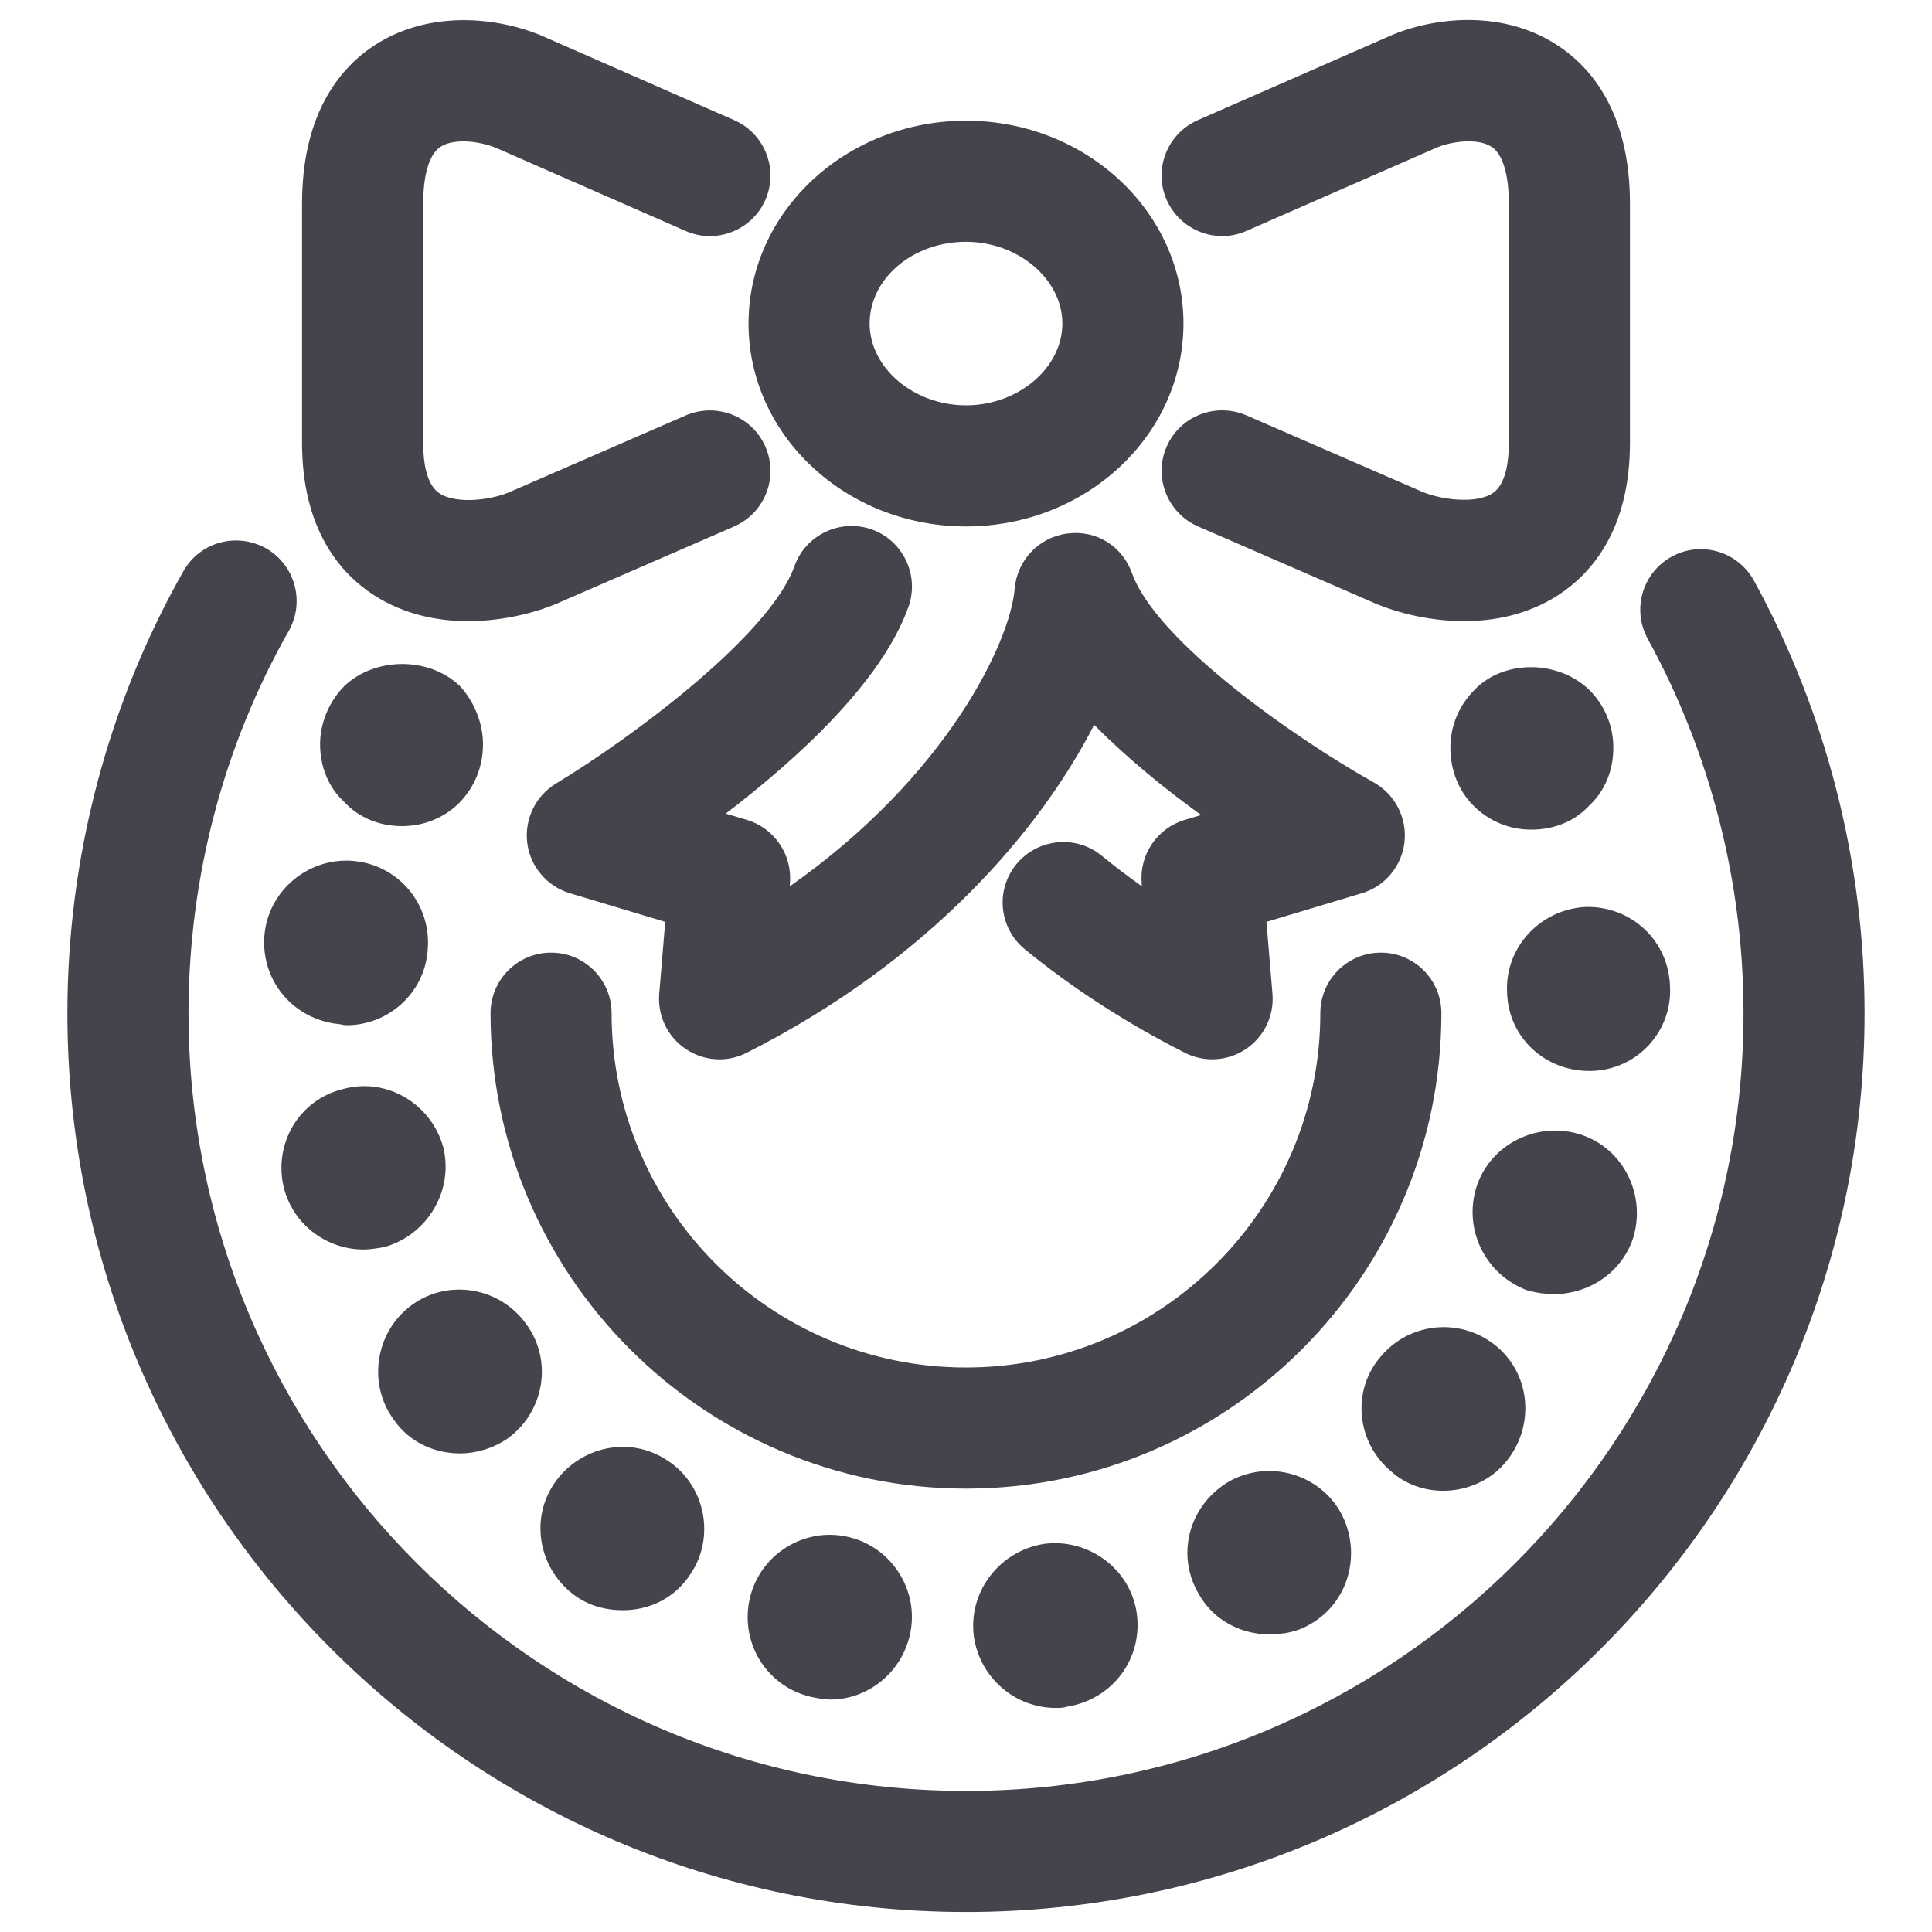 <?xml version="1.0" encoding="utf-8"?>
<!-- Generator: Adobe Illustrator 16.0.0, SVG Export Plug-In . SVG Version: 6.00 Build 0)  -->
<!DOCTYPE svg PUBLIC "-//W3C//DTD SVG 1.1//EN" "http://www.w3.org/Graphics/SVG/1.1/DTD/svg11.dtd">
<svg version="1.1" id="Livello_1" xmlns="http://www.w3.org/2000/svg" xmlns:xlink="http://www.w3.org/1999/xlink" x="0px" y="0px"
	 width="50px" height="50px" viewBox="0 0 50 50" enable-background="new 0 0 50 50" xml:space="preserve">
<g>
	<g>
		<g>
			<path fill="#44444D" d="M25,13.624c-3.104,0-5.628-2.354-5.628-5.25c0-2.896,2.524-5.25,5.628-5.25s5.628,2.354,5.628,5.25
				C30.628,11.27,28.104,13.624,25,13.624z M25,6.258c-1.375,0-2.494,0.948-2.494,2.116c0,1.149,1.144,2.116,2.494,2.116
				s2.494-0.966,2.494-2.116C27.494,7.228,26.351,6.258,25,6.258z"/>
		</g>
		<g>
			<path fill="#44444D" d="M37.891,16.075c-0.982,0-1.882-0.262-2.431-0.516l-4.457-1.936c-0.792-0.348-1.155-1.269-0.811-2.061
				c0.345-0.799,1.269-1.152,2.061-0.814l4.488,1.951c0.5,0.231,1.433,0.356,1.881,0.07c0.354-0.226,0.427-0.838,0.427-1.311V5.271
				c0-0.442-0.058-1.223-0.454-1.476c-0.375-0.238-1.083-0.128-1.454,0.042l-4.885,2.14c-0.789,0.348-1.713-0.015-2.063-0.805
				C29.845,4.38,30.207,3.457,31,3.109l4.854-2.128c1.089-0.509,2.937-0.784,4.427,0.174c0.866,0.555,1.902,1.719,1.902,4.116v6.189
				c0,2.274-1.019,3.402-1.872,3.951C39.543,15.901,38.689,16.075,37.891,16.075z"/>
		</g>
		<g>
			<path fill="#44444D" d="M12.116,16.075c-0.799,0-1.655-0.171-2.427-0.665c-0.854-0.548-1.872-1.677-1.872-3.951V5.271
				c0-2.396,1.036-3.561,1.902-4.116c1.491-0.951,3.335-0.683,4.457-0.162L19,3.109c0.793,0.348,1.155,1.271,0.808,2.064
				c-0.351,0.79-1.271,1.152-2.063,0.805L12.891,3.85c-0.399-0.183-1.113-0.292-1.484-0.055c-0.396,0.253-0.455,1.033-0.455,1.476
				v6.189c0,0.472,0.073,1.085,0.427,1.311c0.451,0.29,1.379,0.165,1.851-0.055l4.519-1.966c0.79-0.338,1.714,0.015,2.061,0.814
				c0.345,0.792-0.018,1.713-0.811,2.061l-4.487,1.951C13.979,15.819,13.092,16.075,12.116,16.075z"/>
		</g>
		<g>
			<path fill="#44444D" d="M18.622,27.416c-0.308,0-0.612-0.091-0.875-0.268c-0.473-0.317-0.734-0.866-0.686-1.434l0.155-1.856
				l-2.467-0.741c-0.591-0.177-1.024-0.686-1.104-1.299c-0.076-0.616,0.214-1.22,0.744-1.54c2.055-1.244,5.546-3.869,6.171-5.625
				c0.292-0.817,1.191-1.238,2.003-0.951c0.813,0.292,1.237,1.189,0.948,2.003c-0.695,1.951-2.885,3.942-4.729,5.351l0.553,0.165
				c0.707,0.213,1.17,0.896,1.109,1.634l-0.006,0.085c4.066-2.854,5.71-6.329,5.822-7.708c0.062-0.731,0.626-1.329,1.357-1.424
				c0.766-0.101,1.43,0.333,1.68,1.028c0.619,1.738,4.168,4.244,6.259,5.415c0.549,0.308,0.86,0.915,0.793,1.54
				c-0.07,0.625-0.506,1.149-1.106,1.326l-2.467,0.741l0.155,1.856c0.049,0.567-0.213,1.116-0.686,1.434
				c-0.467,0.316-1.073,0.356-1.582,0.097c-1.503-0.762-2.896-1.661-4.138-2.676c-0.671-0.546-0.771-1.531-0.223-2.201
				c0.552-0.671,1.54-0.769,2.205-0.226c0.335,0.274,0.686,0.542,1.045,0.795l-0.006-0.082c-0.061-0.738,0.402-1.421,1.109-1.634
				l0.431-0.128c-0.921-0.665-1.912-1.466-2.769-2.335c-1.408,2.744-4.269,6.098-8.991,8.487
				C19.106,27.358,18.863,27.416,18.622,27.416z"/>
		</g>
	</g>
	<g>
		<path fill="#44444D" d="M25,49.482c-12.823,0-23.256-10.433-23.256-23.262c0-4.018,1.04-7.975,3.003-11.438
			c0.427-0.756,1.375-1.015,2.138-0.591c0.75,0.427,1.015,1.384,0.588,2.137c-1.698,2.991-2.594,6.415-2.594,9.893
			c0,11.101,9.026,20.128,20.121,20.128s20.122-9.027,20.122-20.128c0-3.384-0.857-6.737-2.479-9.688
			c-0.415-0.759-0.138-1.713,0.621-2.128c0.754-0.415,1.708-0.14,2.129,0.622c1.871,3.415,2.862,7.286,2.862,11.194
			C48.256,39.05,37.823,49.482,25,49.482z"/>
	</g>
	<g>
		<g>
			<path fill="#44444D" d="M39.628,21.471c-0.561,0-1.092-0.216-1.497-0.622c-0.375-0.375-0.595-0.905-0.595-1.5
				c0-0.561,0.22-1.091,0.625-1.497c0.75-0.781,2.152-0.781,2.967,0c0.405,0.405,0.625,0.936,0.625,1.497
				c0,0.595-0.22,1.125-0.625,1.5C40.753,21.255,40.223,21.471,39.628,21.471z"/>
		</g>
		<g>
			<path fill="#44444D" d="M25.204,42.361c-0.155-1.159,0.655-2.22,1.812-2.405l0,0c1.155-0.156,2.25,0.655,2.405,1.808l0,0
				c0.155,1.158-0.625,2.22-1.811,2.405l0,0l0,0l0,0c-0.095,0.033-0.189,0.033-0.281,0.033l0,0
				C26.266,44.202,25.363,43.422,25.204,42.361z M21.021,43.922L21.021,43.922L21.021,43.922c-1.155-0.25-1.872-1.378-1.622-2.53
				l0,0c0.25-1.155,1.402-1.872,2.527-1.622l0,0c1.155,0.25,1.875,1.402,1.625,2.527l0,0c-0.22,0.997-1.095,1.687-2.061,1.687l0,0
				C21.335,43.983,21.177,43.952,21.021,43.922z M31.013,41.233c-0.595-1.031-0.22-2.309,0.811-2.902l0,0
				c1.03-0.562,2.311-0.187,2.872,0.811l0,0c0.563,1.03,0.22,2.342-0.812,2.905l0,0l0,0l0,0c-0.311,0.187-0.686,0.25-1.03,0.25l0,0
				C32.104,42.297,31.388,41.922,31.013,41.233z M14.934,41.331c-0.967-0.659-1.247-1.97-0.592-2.937l0,0
				c0.655-0.966,1.967-1.25,2.933-0.595l0,0c0.97,0.625,1.25,1.97,0.595,2.937l0,0c-0.405,0.625-1.062,0.936-1.75,0.936l0,0
				C15.714,41.672,15.309,41.581,14.934,41.331z M36.006,38.081c-0.905-0.75-1.03-2.092-0.28-2.964l0,0
				c0.75-0.908,2.092-1.03,2.997-0.28l0,0c0.905,0.747,1,2.092,0.25,2.994l0,0c-0.405,0.5-1.03,0.75-1.622,0.75l0,0
				C36.881,38.581,36.381,38.425,36.006,38.081z M10.189,36.739c-0.687-0.936-0.47-2.28,0.467-2.964l0,0
				c0.938-0.688,2.28-0.469,2.966,0.497l0,0c0.689,0.937,0.47,2.277-0.5,2.967l0,0c-0.372,0.25-0.811,0.375-1.217,0.375l0,0
				C11.25,37.614,10.595,37.331,10.189,36.739z M39.533,33.397c-1.091-0.402-1.683-1.591-1.311-2.713l0,0
				c0.375-1.095,1.595-1.689,2.716-1.312l0,0c1.095,0.372,1.687,1.592,1.312,2.714l0,0l0,0l0,0
				c-0.312,0.875-1.155,1.405-2.027,1.405l0,0C40.003,33.492,39.783,33.462,39.533,33.397z M7.348,30.745
				c-0.28-1.122,0.375-2.28,1.53-2.561l0,0c1.122-0.311,2.278,0.375,2.592,1.5l0,0c0.28,1.122-0.405,2.28-1.53,2.592l0,0
				c-0.187,0.03-0.345,0.061-0.53,0.061l0,0C8.473,32.337,7.598,31.715,7.348,30.745z M39.003,25.688L39.003,25.688
				c-0.061-1.186,0.875-2.155,2.03-2.216l0,0c1.187-0.03,2.155,0.875,2.187,2.061l0,0c0.061,1.155-0.845,2.152-2.031,2.183l0,0
				c-0.03,0-0.061,0-0.061,0l0,0C39.973,27.715,39.036,26.843,39.003,25.688z M8.753,26.502c-1.186-0.128-2.03-1.159-1.905-2.342
				l0,0l0,0l0,0c0.125-1.159,1.187-2,2.342-1.875l0,0c1.155,0.125,2,1.156,1.875,2.341l0,0c-0.095,1.095-1.03,1.906-2.092,1.906l0,0
				C8.878,26.532,8.814,26.502,8.753,26.502z"/>
		</g>
		<g>
			<path fill="#44444D" d="M10.409,21.38c-0.595,0-1.125-0.22-1.5-0.625c-0.406-0.375-0.625-0.906-0.625-1.497
				c0-0.53,0.219-1.091,0.625-1.5c0.78-0.75,2.186-0.78,2.996,0c0.375,0.409,0.595,0.97,0.595,1.5c0,0.591-0.22,1.122-0.625,1.53
				C11.5,21.16,10.97,21.38,10.409,21.38z"/>
		</g>
	</g>
	<g>
		<path fill="#44444D" d="M25,38.525c-6.783,0-12.305-5.518-12.305-12.305c0-0.865,0.701-1.566,1.567-1.566
			c0.865,0,1.566,0.701,1.566,1.566c0,5.059,4.113,9.171,9.171,9.171s9.171-4.112,9.171-9.171c0-0.865,0.701-1.566,1.567-1.566
			c0.865,0,1.566,0.701,1.566,1.566C37.305,33.008,31.783,38.525,25,38.525z"/>
	</g>
</g>
</svg>
